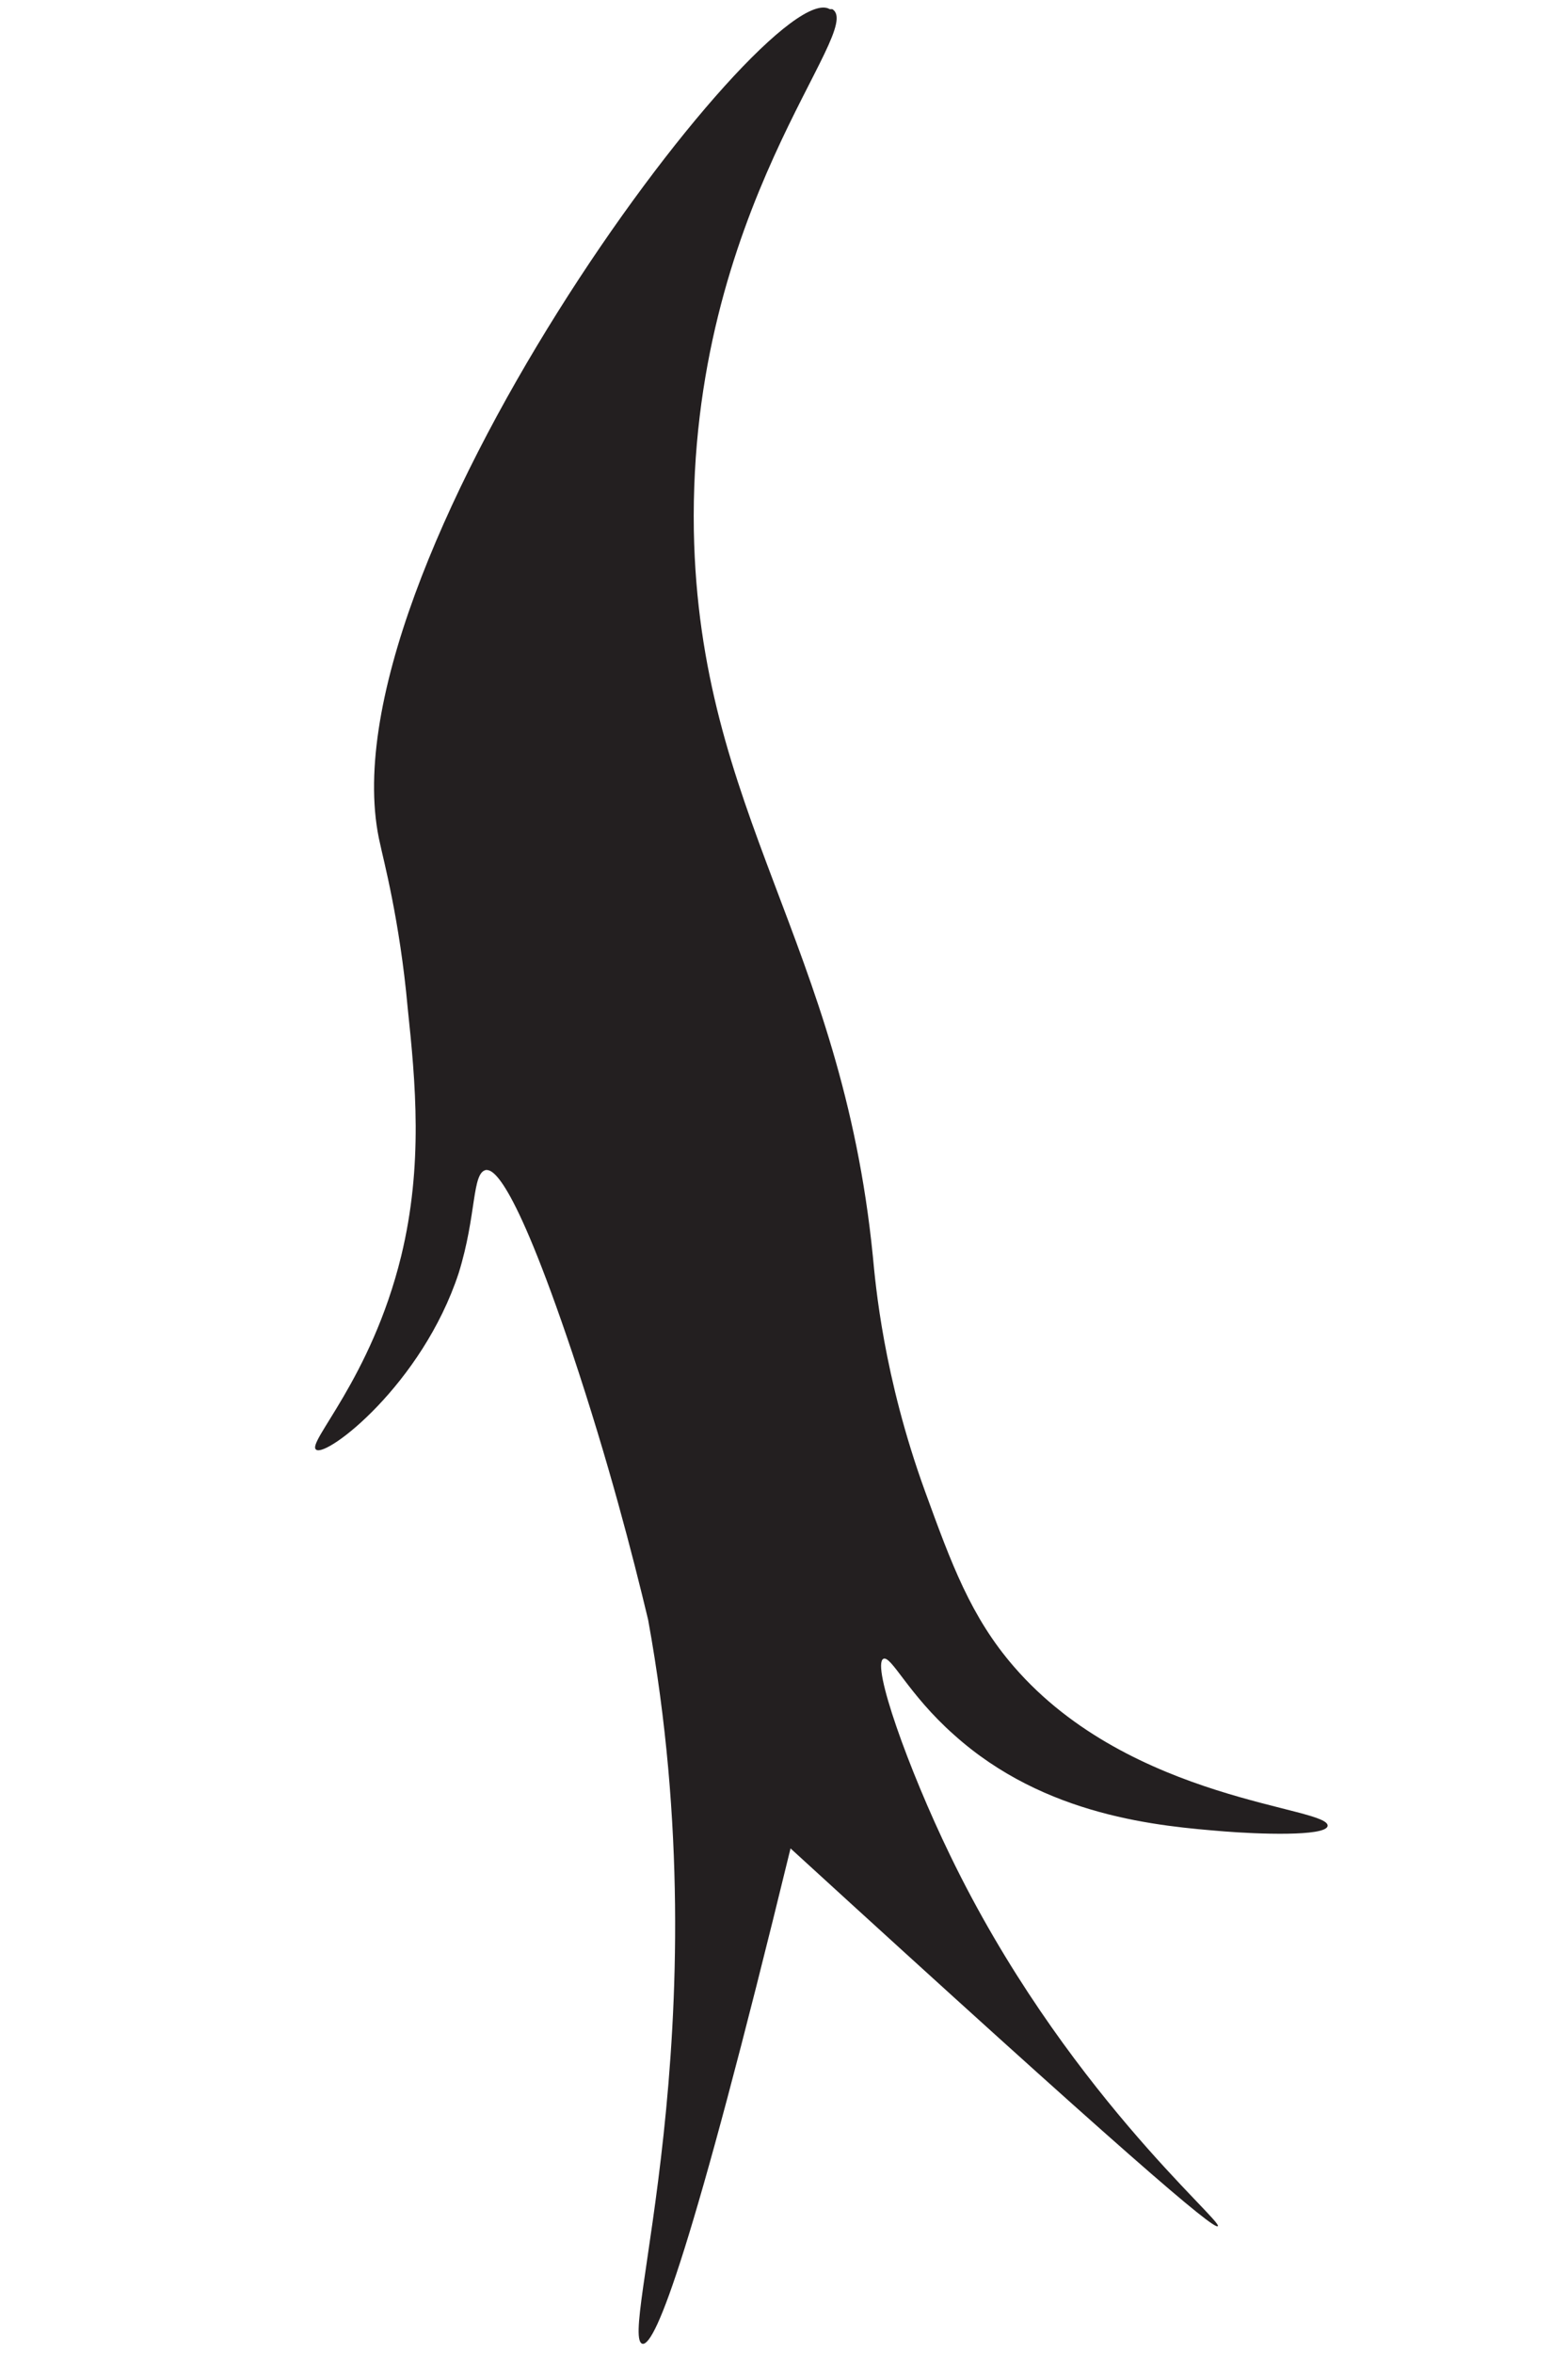 <svg viewBox="0 0 12 18" xmlns="http://www.w3.org/2000/svg" id="DEVELOPMENT">
  <defs>
    <style>
      .cls-1 {
        fill: #231f20;
      }
    </style>
  </defs>
  <path d="M6.35.07c-.47-.28-3.93,4.32-3.44,6.39.02.1.15.58.21,1.25.06.57.12,1.2-.05,1.9-.23.94-.73,1.43-.65,1.48.08.06.81-.5,1.09-1.35.14-.45.1-.77.21-.79.04,0,.19,0,.66,1.4.28.84.46,1.54.58,2.04.57,3.13-.24,5.52-.04,5.54.1,0,.37-.67,1.13-3.79,0,0,0,0,0,0,0,0,0,0,0,0,2.57,2.35,3.24,2.92,3.27,2.89.04-.04-1.19-1.06-2.05-2.84-.32-.66-.6-1.45-.51-1.5.06-.03.19.27.54.58.7.63,1.58.7,2.07.74.25.02.77.04.79-.04.03-.15-1.5-.18-2.4-1.22-.33-.38-.48-.79-.68-1.34-.32-.88-.38-1.59-.4-1.8-.24-2.41-1.33-3.38-1.37-5.55-.04-2.47,1.32-3.83,1.06-3.99Z" class="cls-1"></path>
</svg>